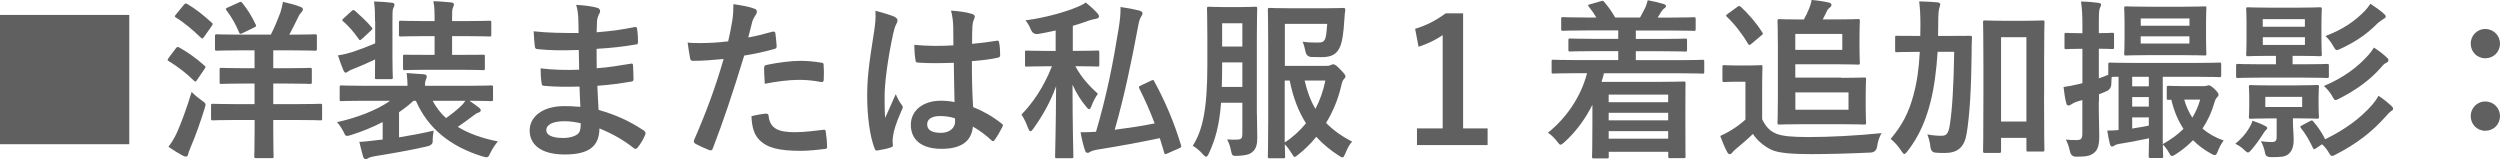 <?xml version="1.0" encoding="UTF-8"?>
<svg id="_レイヤー_2" data-name="レイヤー_2" xmlns="http://www.w3.org/2000/svg" viewBox="0 0 350.04 22.27">
  <defs>
    <style>
      .cls-1 {
        fill: #606060;
      }
    </style>
  </defs>
  <g id="_画像" data-name="画像">
    <path class="cls-1" d="M18.1,2.09v18.1H0V2.09h18.1Z"/>
    <path class="cls-1" d="M24.62,6.77c.19-.24.26-.24.48-.12,1.18.65,2.45,1.56,3.53,2.54.1.07.14.12.14.19s-.05.14-.14.29l-1.08,1.58c-.07.12-.12.17-.19.17-.05,0-.12-.05-.22-.14-1.03-1.01-2.3-1.99-3.5-2.71-.12-.07-.17-.12-.17-.17,0-.07.05-.17.14-.29l1.01-1.34ZM24.77,18.58c.62-1.42,1.34-3.31,2.06-5.71.53.53.94.86,1.42,1.2.38.26.53.38.53.6,0,.12-.07.29-.14.55-.6,1.94-1.27,3.82-1.97,5.45-.17.41-.29.72-.34.96-.02.19-.14.29-.31.29-.1,0-.22-.02-.41-.12-.58-.31-1.27-.72-2.02-1.25.5-.67.79-1.15,1.18-1.97ZM25.75.67c.19-.22.24-.22.46-.12,1.2.7,2.38,1.66,3.43,2.62.1.07.14.12.14.19s-.05.14-.14.29l-1.1,1.56c-.17.24-.22.22-.41.07-1.06-1.03-2.33-2.11-3.48-2.81-.12-.07-.17-.12-.17-.17,0-.07.05-.14.17-.29l1.1-1.34ZM33.1,16.8c-2.35,0-3.14.05-3.29.05-.24,0-.26-.02-.26-.26v-1.8c0-.24.02-.26.26-.26.14,0,.94.05,3.29.05h2.54v-2.88h-1.49c-2.23,0-3,.05-3.14.05-.26,0-.26-.02-.26-.26v-1.73c0-.24,0-.26.26-.26.14,0,.91.05,3.14.05h1.49v-2.5h-2.11c-2.23,0-3,.05-3.14.05-.26,0-.29-.02-.29-.26v-1.75c0-.26.02-.29.29-.29.14,0,.91.05,3.14.05h4.39c.55-1.08.96-2.09,1.34-3.1.12-.38.26-.91.36-1.49.96.22,1.78.43,2.45.7.22.1.34.19.34.34,0,.19-.1.29-.24.46-.17.17-.29.36-.41.62-.36.74-.77,1.58-1.25,2.47h.34c2.33,0,3.12-.05,3.26-.05.24,0,.26.02.26.29v1.75c0,.24-.02.26-.26.26-.14,0-.94-.05-3.26-.05h-2.59v2.5h1.97c2.26,0,3-.05,3.17-.05.24,0,.26.02.26.26v1.73c0,.24-.02.26-.26.26-.17,0-.91-.05-3.17-.05h-1.97v2.88h3.26c2.38,0,3.19-.05,3.34-.05.22,0,.24.02.24.26v1.8c0,.24-.02.26-.24.26-.14,0-.96-.05-3.34-.05h-3.26v1.58c0,2.28.05,3.38.05,3.5,0,.24-.02.26-.26.26h-2.16c-.26,0-.29-.02-.29-.26,0-.14.05-1.22.05-3.5v-1.58h-2.54ZM33.41.36c.31-.14.34-.17.53.07.72.89,1.34,1.9,1.85,2.98.12.24.1.29-.19.43l-1.63.79c-.34.17-.38.14-.5-.1-.46-1.13-1.06-2.16-1.75-3.07-.17-.22-.14-.26.17-.41l1.54-.7Z"/>
    <path class="cls-1" d="M55.87,19.23c1.46-.24,3.1-.53,4.85-.94-.07.38-.14.86-.14,1.54q-.02.5-.79.67c-2.4.55-5.06,1.01-7.32,1.37-.38.07-.74.17-.89.26-.12.1-.22.14-.36.14-.17,0-.29-.07-.38-.34-.19-.65-.36-1.37-.53-2.06,1.01-.05,1.7-.17,2.57-.26l.7-.07v-2.45c-1.42.74-2.93,1.34-4.44,1.82-.26.07-.43.12-.55.12-.22,0-.29-.14-.5-.6-.29-.53-.58-.98-.91-1.32,2.59-.58,5.5-1.61,7.44-3h-3.82c-2.14,0-2.86.05-3,.05-.22,0-.24-.02-.24-.26v-1.68c0-.24.02-.26.24-.26.14,0,.86.05,3,.05h6.26c0-.6-.05-1.06-.12-1.78.86.05,1.61.1,2.4.17.31.02.41.17.41.29,0,.19-.07.34-.14.53-.1.19-.1.5-.1.79h6.26c2.14,0,2.86-.05,3-.05.24,0,.26.02.26.26v1.68c0,.24-.02.26-.26.26-.14,0-.86-.05-3-.05h-.05c.5.34.94.65,1.37.98.14.12.22.22.22.36,0,.17-.14.26-.31.31-.22.07-.36.14-.77.46-.67.53-1.37,1.01-2.14,1.54,1.54.94,3.43,1.61,5.62,2.04-.36.41-.77,1.01-1.06,1.63-.31.67-.36.67-1.06.48-4.56-1.39-7.7-3.98-9.36-7.8h-.34c-.6.58-1.3,1.1-2.02,1.61v3.5ZM52.51,2.95c0-1.18-.02-1.87-.14-2.74.89.02,1.68.07,2.5.17.19.02.36.12.36.24,0,.19-.07.31-.14.46-.14.26-.14.58-.14,1.82v5.21c0,1.75.05,2.57.05,2.71,0,.24-.02.26-.24.26h-2.02c-.24,0-.24-.02-.24-.26,0-.14.02-.91.02-2.5-.96.46-2.06.94-3.02,1.32-.38.14-.6.24-.72.34-.17.14-.26.19-.38.19s-.22-.12-.31-.31c-.26-.6-.53-1.37-.77-2.11.74-.1,1.32-.26,1.99-.46,1.13-.38,2.18-.77,3.22-1.22v-3.12ZM49.22,1.56c.22-.19.26-.22.48-.05.74.67,1.61,1.44,2.33,2.3.17.22.14.26-.1.48l-1.22,1.13c-.14.12-.22.19-.31.19-.07,0-.12-.07-.19-.17-.67-.96-1.34-1.73-2.16-2.45-.19-.14-.17-.22.07-.43l1.1-1.01ZM59.67,9.77c-2.11,0-2.81.05-2.95.05-.26,0-.29-.02-.29-.26v-1.66c0-.24.02-.24.29-.24.14,0,.84.02,2.95.02h1.18v-2.62h-1.56c-2.23,0-3.02.05-3.17.05-.24,0-.26-.02-.26-.26v-1.66c0-.26.02-.29.26-.29.14,0,.94.05,3.17.05h1.56v-.48c0-.72,0-1.42-.17-2.3.94.02,1.68.1,2.5.17.24.02.38.14.38.26,0,.17-.05.29-.12.43-.14.26-.14.6-.14,1.37v.55h2.06c2.23,0,3.02-.05,3.17-.05.24,0,.26.02.26.29v1.66c0,.24-.02.26-.26.26-.14,0-.94-.05-3.17-.05h-2.06v2.62h1.32c2.14,0,2.83-.02,2.98-.02.26,0,.29,0,.29.24v1.66c0,.24-.02.26-.29.26-.14,0-.84-.05-2.98-.05h-4.94ZM60.58,14.11c.48.91,1.1,1.73,1.87,2.42.79-.55,1.46-1.08,2.11-1.7.22-.19.41-.43.6-.72h-4.58Z"/>
    <path class="cls-1" d="M81.15,12.12c-1.66.05-3.29.05-4.94-.1-.26,0-.36-.1-.38-.41-.1-.53-.14-1.49-.14-2.04,1.78.22,3.6.26,5.4.19-.02-.91-.02-1.85-.05-2.76-2.3.07-4.03.07-5.74-.12-.26,0-.38-.1-.41-.34-.07-.6-.12-1.18-.17-2.16,2.09.24,4.18.24,6.29.24,0-.89-.02-1.51-.05-2.33-.05-.55-.1-.98-.29-1.61,1.27.07,2.3.22,3.02.43.29.1.43.43.26.72-.17.34-.34.74-.36,1.15-.02.48-.02.82-.05,1.54,2.23-.17,3.84-.43,5.26-.72.29-.07.38,0,.41.29.1.67.12,1.32.12,1.75,0,.31-.07.36-.26.38-1.7.29-3.24.48-5.54.62,0,.96.02,1.85.02,2.71,1.82-.12,2.98-.36,4.7-.62.29-.07.36-.02.38.19.02.46.07,1.25.07,1.97,0,.24-.1.31-.36.34-1.58.26-2.69.43-4.7.58.05,1.1.1,2.28.17,3.38,2.3.65,4.27,1.51,6.36,2.9.24.22.24.29.17.58-.17.46-.67,1.34-1.06,1.78-.1.14-.19.19-.31.19-.07,0-.17-.02-.26-.12-1.46-1.15-2.95-1.99-4.78-2.74-.02,2.59-1.58,3.65-4.87,3.65s-4.9-1.37-4.9-3.36,1.9-3.41,4.8-3.41c.6,0,1.18,0,2.3.1-.05-1.06-.1-2.04-.12-2.86ZM79.08,16.97c-1.75,0-2.59.5-2.59,1.27,0,.62.72,1.08,2.38,1.08.96,0,1.85-.29,2.18-.72.19-.26.26-.67.26-1.34-.7-.17-1.56-.29-2.23-.29Z"/>
    <path class="cls-1" d="M108.19,4.44c.26-.07.36.05.38.24.07.53.14,1.22.17,1.73.02.31-.05.38-.36.46-1.49.41-2.71.67-4.18.91-1.63,5.33-2.86,9-4.39,12.99-.12.34-.26.31-.53.24-.24-.1-1.42-.6-1.92-.89-.19-.12-.26-.31-.19-.48,1.82-4.2,2.98-7.37,4.15-11.38-1.39.14-3.07.26-4.2.26-.36,0-.46-.07-.5-.38-.1-.5-.22-1.32-.34-2.18.5.07.79.07,1.78.07,1.2,0,2.5-.07,3.89-.24.24-.96.43-2.02.6-3,.1-.72.14-1.44.14-2.21,1.27.19,2.26.36,3.02.67.19.07.26.24.26.38,0,.1,0,.22-.12.38-.19.34-.38.58-.5.96-.24.86-.41,1.68-.58,2.28.94-.17,2.23-.48,3.41-.82ZM107.26,15.91c.24,0,.34.1.36.34.19,1.75,1.37,2.26,3.67,2.26,1.34,0,3.07-.22,4.03-.34.19-.02.26.02.29.22.1.62.19,1.44.19,2.09.02.29,0,.36-.38.38-.82.12-2.38.26-3.26.26-3.14,0-4.78-.43-5.86-1.56-.77-.77-1.03-1.9-1.08-3.29.74-.19,1.73-.36,2.04-.36ZM106.99,9.55c0-.34.07-.41.43-.48,1.51-.31,3.29-.55,4.68-.55.94,0,1.97.1,2.81.24.34.05.41.07.41.36.05.6.05,1.27.02,1.92,0,.41-.12.5-.46.43-.84-.17-1.94-.29-2.98-.29-1.44,0-3.26.24-4.82.55-.05-.84-.1-1.7-.1-2.18Z"/>
    <path class="cls-1" d="M125.3,2.38c.26.14.36.29.36.48,0,.17-.07.34-.17.53-.17.29-.26.62-.43,1.32-.79,3.63-1.2,6.99-1.2,8.74,0,.96,0,2.06.07,3.07.48-1.1.98-2.14,1.49-3.34.34.77.53,1.1.84,1.51.1.12.14.22.14.34s-.05.24-.14.38c-.84,1.9-1.13,2.95-1.22,3.65-.1.67-.05,1.03-.02,1.27.02.17-.07.24-.29.31-.46.17-1.15.31-1.8.41-.26.07-.36.05-.48-.29-.67-1.7-1.03-4.56-1.03-7.32,0-2.3.19-4.22.98-9.1.12-.84.26-1.87.17-2.83.96.24,2.26.63,2.74.86ZM133.56,8.79c-1.63.05-3.31.1-4.94-.02-.31,0-.41-.07-.43-.31-.1-.58-.17-1.44-.17-2.18,1.8.17,3.67.19,5.47.07,0-.86-.02-1.63-.02-2.52-.02-.86-.1-1.49-.31-2.35,1.39.12,2.11.22,2.9.46.26.07.43.19.43.41,0,.12-.05.19-.14.41-.1.22-.17.53-.19.84-.05.82-.05,1.44-.05,2.54,1.13-.1,2.38-.26,3.41-.43.29-.07.34.02.38.29.1.43.14,1.2.14,1.7,0,.22-.1.34-.26.36-.86.22-2.45.41-3.7.5,0,2.69.05,4.37.17,6.43,1.42.58,2.64,1.25,3.98,2.3.22.14.24.22.12.48-.31.62-.7,1.3-1.1,1.85-.07.1-.14.14-.22.14s-.14-.05-.22-.12c-.74-.7-1.54-1.3-2.59-1.92-.19,2.02-1.56,3.12-4.39,3.12s-4.3-1.3-4.3-3.36,1.78-3.38,4.2-3.38c.62,0,1.34.07,1.92.19-.05-1.85-.07-3.6-.1-5.5ZM131.62,16.25c-1.13,0-1.8.41-1.8,1.15s.53,1.2,1.94,1.2c1.2,0,1.97-.7,1.97-1.56,0-.17,0-.29-.02-.48-.77-.24-1.42-.31-2.09-.31Z"/>
    <path class="cls-1" d="M150.58,9.29c.84,1.58,1.94,2.74,3.14,3.84-.34.48-.7,1.15-.91,1.75-.1.26-.19.41-.31.41-.1,0-.24-.12-.41-.34-.82-.98-1.39-1.92-1.92-3.1,0,5.74.12,9.62.12,10.06,0,.22-.02.24-.26.24h-2.04c-.24,0-.26-.02-.26-.24,0-.43.12-4.34.14-9.84-.84,2.33-1.97,4.25-3.19,5.95-.17.24-.29.36-.41.36-.1,0-.19-.12-.31-.41-.24-.67-.6-1.46-.94-1.92,1.66-1.75,3.05-3.74,4.27-6.77h-.7c-2.02,0-2.69.05-2.83.05-.24,0-.24-.02-.24-.26v-1.73c0-.24,0-.26.24-.26.14,0,.82.05,2.83.05h1.22v-2.86c-.77.17-1.58.34-2.4.48q-.77.12-1.06-.58c-.22-.53-.46-.96-.77-1.32,2.9-.38,5.71-1.22,7.2-1.85.58-.24.86-.38,1.25-.65.67.55,1.18,1.01,1.61,1.49.14.17.24.29.24.46s-.17.29-.46.34c-.31.05-.62.12-1.03.26-.7.26-1.42.5-2.18.72v3.5h.62c2.04,0,2.69-.05,2.83-.05.24,0,.26.02.26.26v1.73c0,.24-.02.26-.26.26-.14,0-.79-.05-2.83-.05h-.26ZM161.14,11.3c.34-.14.36-.14.48.1,1.61,2.95,2.83,5.9,3.74,8.93.07.24.05.29-.26.43l-1.63.72c-.36.14-.38.17-.46-.1l-.62-2.04c-2.76.58-5.54,1.1-8.86,1.63-.38.07-.67.17-.84.26-.14.1-.26.17-.41.17-.17,0-.29-.1-.36-.34-.24-.72-.46-1.56-.62-2.54.72,0,1.42-.02,2.16-.07,1.51-5.14,2.38-9.55,3.17-14.47.17-1.06.29-2.04.26-3,.98.14,1.8.29,2.62.5.26.07.46.19.46.36,0,.19-.07.29-.17.46-.19.29-.31.62-.43,1.3-.96,5.14-1.94,9.84-3.29,14.57,1.82-.24,3.67-.5,5.59-.89-.62-1.66-1.32-3.24-2.14-4.87-.12-.24-.07-.31.19-.43l1.42-.67Z"/>
    <path class="cls-1" d="M175.99,15.96c0,1.13.05,2.35.05,3.31,0,.89-.14,1.58-.7,2.02-.36.31-.86.48-2.04.53-.74.02-.79.02-.94-.72-.12-.65-.31-1.15-.55-1.58.55.05,1.13.05,1.49.02.53-.02.65-.24.65-.77v-4.39h-2.98c-.24,3.14-.77,5.09-1.73,7.15-.14.29-.24.41-.38.41-.1,0-.22-.1-.41-.31-.41-.5-1.06-1.01-1.44-1.22,1.32-2.09,2.04-4.9,2.04-11.3v-3.94c0-2.5-.05-3.79-.05-3.94,0-.26.02-.29.29-.29.14,0,.58.05,2.06.05h2.33c1.46,0,1.92-.05,2.06-.05.26,0,.29.02.29.29,0,.14-.05,1.44-.05,3.94v10.8ZM173.95,12.17v-3.43h-2.83v.38c0,1.13-.02,2.14-.05,3.05h2.88ZM171.12,3.26v3.26h2.83v-3.26h-2.83ZM185.69,9.22c.38,0,.53-.05.65-.12.14-.05.22-.1.36-.1.17,0,.43.17.96.72.53.55.72.77.72.96,0,.17-.07.26-.19.38-.19.19-.26.38-.38.89-.41,1.82-1.13,3.62-2.14,5.26.96.98,2.16,1.85,3.65,2.62-.36.36-.67.96-.94,1.63-.17.38-.24.58-.41.58-.12,0-.26-.1-.53-.26-1.2-.77-2.23-1.63-3.14-2.62-.77.94-1.61,1.78-2.54,2.5-.24.19-.36.31-.48.31s-.22-.17-.43-.5c-.29-.48-.6-.91-.96-1.27.02,1.03.05,1.63.05,1.7,0,.24-.02.26-.26.26h-1.87c-.26,0-.29-.02-.29-.26,0-.17.05-1.75.05-5.04V6.46c0-3.29-.05-4.92-.05-5.09,0-.24.02-.26.29-.26.14,0,1.15.05,3.1.05h4.3c2.02,0,2.71-.05,2.86-.05.24,0,.29.05.29.29-.05.38-.1.84-.12,1.22-.12,2.06-.31,3.29-.65,4.01-.43.94-1.15,1.37-2.5,1.37-.5,0-.98,0-1.44-.02q-.72-.02-.86-.77c-.1-.5-.26-1.08-.41-1.37.7.1,1.3.12,2.18.12.62,0,.86-.14,1.03-.65.12-.41.19-1.25.24-1.97h-5.93v5.88h5.81ZM179.88,19.95c1.18-.77,2.16-1.68,2.98-2.69-1.08-1.68-1.82-3.67-2.28-5.98h-.7v8.66ZM182.67,11.28c.36,1.54.84,2.83,1.51,3.96.65-1.22,1.1-2.54,1.39-3.96h-2.9Z"/>
    <path class="cls-1" d="M204.86,17.98h3.43v2.33h-9.89v-2.33h3.6V4.92c-.91.62-2.06,1.2-3.38,1.63l-.48-2.52c1.58-.46,3-1.22,4.27-2.16h2.45v16.11Z"/>
    <path class="cls-1" d="M220.51,10.25c-2.14,0-2.86.05-3,.05-.24,0-.26-.02-.26-.26v-1.42c0-.24.02-.26.26-.26.14,0,.86.05,3,.05h6.07v-1.25h-3.41c-2.35,0-3.17.05-3.31.05-.24,0-.26-.02-.26-.26v-1.3c0-.24.02-.26.26-.26.14,0,.96.05,3.31.05h3.41v-1.18h-4.51c-2.3,0-3.07.05-3.22.05-.24,0-.26-.02-.26-.26v-1.39c0-.24.02-.26.26-.26.14,0,.91.05,3.22.05h1.44c-.26-.46-.62-.98-1.03-1.49-.17-.22-.19-.26.14-.36l1.51-.43c.26-.07.31-.12.48.1.58.65,1.1,1.42,1.54,2.18h3.48c.24-.38.43-.82.7-1.32.17-.34.26-.65.38-1.1.77.14,1.51.31,2.21.53.22.07.34.12.34.29,0,.14-.12.26-.26.34s-.31.31-.43.5c-.14.26-.31.5-.48.77h1.82c2.28,0,3.07-.05,3.22-.05.26,0,.29.02.29.26v1.39c0,.24-.02.26-.29.26-.14,0-.94-.05-3.22-.05h-4.87v1.18h3.62c2.35,0,3.17-.05,3.31-.05.22,0,.24.02.24.26v1.3c0,.24-.02.26-.24.26-.14,0-.96-.05-3.31-.05h-3.62v1.25h6.34c2.11,0,2.86-.05,3-.05.22,0,.24.02.24.26v1.42c0,.24-.02.26-.24.26-.14,0-.89-.05-3-.05h-10.8c-.1.41-.22.82-.34,1.2h8.09c2.16,0,3.26-.05,3.41-.05.26,0,.26.02.26.29,0,.14-.02.86-.02,3.19v2.45c0,3.7.02,4.39.02,4.51,0,.26,0,.29-.26.29h-1.92c-.22,0-.24-.02-.24-.29v-.6h-8.33v.67c0,.24-.02.26-.26.26h-1.82c-.24,0-.26-.02-.26-.26,0-.12.05-.96.05-4.73v-2.52c-.96,1.92-2.21,3.67-3.89,5.21-.29.24-.43.38-.58.38-.12,0-.24-.14-.48-.46-.36-.48-.82-.91-1.27-1.22,2.57-2.06,4.61-5.02,5.47-8.33h-1.68ZM225.24,13.25v1.06h8.33v-1.06h-8.33ZM233.57,16.85v-1.06h-8.33v1.06h8.33ZM233.57,19.42v-1.06h-8.33v1.06h8.33Z"/>
    <path class="cls-1" d="M246.74,16.71c.5,1.01,1.01,1.61,1.99,2.02.84.34,2.33.46,4.42.46,3.1,0,6.74-.19,10.32-.55-.34.48-.55,1.22-.65,1.9q-.12.77-.89.82c-3.05.14-5.9.22-8.4.22s-4.61-.14-5.59-.65c-1.06-.53-1.97-1.34-2.5-2.18-.74.72-1.66,1.51-2.42,2.14-.26.22-.38.34-.48.48-.1.14-.22.22-.36.22-.1,0-.24-.1-.34-.29-.34-.62-.65-1.39-.98-2.26.62-.29.96-.46,1.42-.74.7-.43,1.51-.98,2.11-1.56v-5.3h-1.18c-1.3,0-1.63.05-1.75.05-.26,0-.29-.02-.29-.29v-1.82c0-.24.02-.26.29-.26.12,0,.46.05,1.75.05h1.51c1.27,0,1.66-.05,1.8-.05.24,0,.26.02.26.26,0,.14-.05.82-.05,2.28v5.09ZM243.22.98c.14-.1.22-.14.29-.14s.14.05.24.12c1.1,1.03,2.14,2.21,3,3.58.14.19.12.24-.14.43l-1.37,1.15c-.14.12-.22.17-.29.17-.1,0-.14-.07-.22-.19-.72-1.25-1.92-2.81-2.93-3.74-.19-.17-.14-.24.12-.43l1.3-.94ZM257.83,10.9c2.09,0,3.05-.05,3.19-.05.24,0,.26.02.26.29,0,.14-.05.72-.05,1.99v2.06c0,1.3.05,1.85.05,1.99,0,.24-.02.26-.26.26-.14,0-1.1-.05-3.19-.05h-5.33c-2.11,0-3.22.05-3.36.05-.24,0-.26-.02-.26-.26,0-.17.05-1.2.05-3.31v-7.54c0-2.11-.05-3.22-.05-3.36,0-.26.02-.29.26-.29.14,0,1.2.05,3.29.05h.14c.26-.48.5-.94.74-1.54.14-.36.29-.79.34-1.2.77.07,1.82.22,2.47.38.19.05.31.17.31.29,0,.17-.05.26-.19.36-.19.14-.34.31-.43.5-.17.36-.36.77-.6,1.2h1.94c1.94,0,2.86-.05,3-.05.24,0,.26.02.26.29,0,.14-.05.7-.05,1.94v1.92c0,1.25.05,1.82.05,1.97,0,.24-.02.26-.26.26-.14,0-1.06-.05-3-.05h-5.78v1.87h6.46ZM257.95,4.75h-6.58v2.23h6.58v-2.23ZM258.82,12.94h-7.44v2.42h7.44v-2.42Z"/>
    <path class="cls-1" d="M271.3,7.25c-.17,2.62-.48,4.97-.98,6.96-.62,2.47-1.56,4.8-3.22,6.94-.22.26-.34.41-.46.41s-.22-.12-.41-.41c-.48-.74-.98-1.27-1.51-1.7,1.63-1.92,2.54-3.7,3.19-6.12.5-1.82.77-3.7.89-6.07h-.31c-2.04,0-2.74.05-2.88.05-.24,0-.26-.02-.26-.26v-1.8c0-.24.02-.24.26-.24.14,0,.84.02,2.88.02h.38c.02-.46.02-.94.02-1.46,0-1.49-.05-2.23-.17-3.38.86.02,1.73.07,2.59.14.24.05.36.14.36.26,0,.17-.12.43-.17.67-.07.31-.12.91-.12,2.38,0,.48,0,.94-.02,1.39h1.56c2.06,0,2.76-.02,2.9-.02.24,0,.29.02.29.26-.05.82-.05,1.51-.05,2.28-.05,4.73-.26,8.54-.7,11.18-.31,1.87-1.25,2.69-3.05,2.69-.48,0-.86,0-1.32-.05q-.62-.05-.7-.82c-.07-.62-.22-1.2-.43-1.73.74.14,1.34.19,1.99.19s.96-.26,1.15-1.49c.34-2.09.55-5.54.62-10.27h-2.35ZM286.2,13.27c0,6.26.05,7.51.05,7.66,0,.26-.02.29-.26.29h-2.02c-.22,0-.24-.02-.24-.29v-1.63h-3.55v1.82c0,.26-.02.29-.29.29h-1.94c-.26,0-.29-.02-.29-.29,0-.14.05-1.42.05-7.75v-4.37c0-4.39-.05-5.71-.05-5.88,0-.24.02-.26.29-.26.14,0,.74.05,2.5.05h3.05c1.75,0,2.35-.05,2.5-.05.24,0,.26.02.26.26,0,.14-.05,1.46-.05,5.18v4.97ZM280.18,5.21v11.81h3.55V5.21h-3.55Z"/>
    <path class="cls-1" d="M293.86,14.23c0,2.3.07,3.6.07,4.8,0,1.32-.22,1.97-.74,2.38-.53.41-1.06.53-2.45.53q-.74.02-.91-.72c-.14-.74-.38-1.27-.58-1.68.53.07.94.07,1.54.07s.77-.22.77-.91v-4.7l-.72.22c-.43.14-.72.31-.86.41-.12.1-.24.14-.36.14-.14,0-.24-.07-.31-.31-.17-.65-.29-1.42-.38-2.28.72-.1,1.37-.22,2.21-.43l.43-.1v-4.82h-.14c-1.51,0-1.99.05-2.11.05-.24,0-.26-.02-.26-.26v-1.73c0-.26.02-.29.26-.29.12,0,.6.05,2.11.05h.14v-1.03c0-1.54-.05-2.3-.19-3.41.86.02,1.58.07,2.42.19.24.02.38.12.38.24,0,.19-.1.34-.17.5-.12.29-.14.79-.14,2.42v1.08c1.27,0,1.7-.05,1.87-.05.24,0,.26.02.26.29v1.73c0,.24-.02.26-.26.26-.17,0-.6-.05-1.87-.05v4.15c.41-.14.86-.31,1.32-.5v-1.42c0-.26.02-.29.26-.29.14,0,.96.05,3.31.05h8.69c2.35,0,3.17-.05,3.31-.05.22,0,.24.02.24.26v1.49c0,.26-.02.29-.24.29-.14,0-.96-.05-3.31-.05h-4.63v9.43c1.18-.67,2.14-1.37,2.9-2.14-.79-1.2-1.34-2.54-1.7-4.08-.22.02-.34.02-.38.02-.24,0-.26-.02-.26-.26v-1.42c0-.26.02-.29.26-.29.12,0,.58.05,2.11.05h2.74c.19,0,.36,0,.48-.05.1-.02.17-.07.29-.07.14,0,.38.12.79.5.43.43.58.65.58.79,0,.19-.1.29-.19.38-.19.17-.31.46-.38.74-.38,1.34-.94,2.54-1.68,3.65.84.72,1.82,1.27,2.98,1.68-.31.34-.6.91-.84,1.51-.14.38-.24.53-.41.53-.12,0-.29-.07-.55-.22-.96-.53-1.78-1.15-2.5-1.87-.7.72-1.49,1.37-2.42,1.97-.26.14-.41.24-.53.24-.17,0-.26-.17-.46-.53-.24-.43-.55-.82-.82-1.08,0,1.01.05,1.56.05,1.63,0,.24-.02.26-.26.26h-1.51c-.24,0-.26-.02-.26-.26,0-.12.02-.91.05-2.5-1.61.34-3.05.62-4.2.79-.31.05-.5.12-.62.22-.14.1-.22.14-.38.14-.12,0-.22-.1-.29-.38-.12-.48-.26-1.15-.36-1.85.5,0,1.03-.02,1.58-.07v-7.46c-.46,0-.77,0-.96.02-.02.29-.05.6-.05.96q-.02.77-.72,1.06c-.34.14-.67.29-1.01.41v1.01ZM305.67.94c2.14,0,2.86-.05,3-.05.24,0,.26.02.26.26,0,.14-.05.7-.05,1.94v2.47c0,1.27.05,1.82.05,1.97,0,.22-.02.24-.26.24-.14,0-.86-.05-3-.05h-4.97c-2.11,0-2.86.05-3.02.05-.24,0-.26-.02-.26-.24,0-.17.05-.7.05-1.97v-2.47c0-1.25-.05-1.78-.05-1.94,0-.24.02-.26.26-.26.17,0,.91.05,3.02.05h4.97ZM298.54,10.75v1.34h2.33v-1.34h-2.33ZM300.87,14.93v-1.34h-2.33v1.34h2.33ZM300.87,16.44h-2.33v1.56c.7-.12,1.46-.24,2.33-.41v-1.15ZM299.74,3.6h6.82v-1.01h-6.82v1.01ZM306.55,5.09h-6.82v1.01h6.82v-1.01ZM305.83,13.95c.26.94.65,1.78,1.13,2.52.48-.77.84-1.61,1.1-2.52h-2.23Z"/>
    <path class="cls-1" d="M314.95,17.86c.19-.31.34-.62.43-.96.55.19,1.15.41,1.66.67.26.12.41.22.41.34,0,.1-.05.19-.17.29-.14.12-.36.46-.53.72-.34.55-.91,1.34-1.44,1.97-.26.29-.41.46-.55.46s-.29-.12-.53-.36c-.43-.43-.84-.65-1.25-.86.89-.74,1.44-1.37,1.97-2.26ZM316.49,10.87c-2.23,0-3,.05-3.14.05-.24,0-.26-.02-.26-.26v-1.42c0-.26.02-.29.26-.29.14,0,.91.05,3.14.05h2.18v-1.18h-1.03c-2.02,0-2.71.05-2.88.05-.24,0-.26-.02-.26-.26,0-.14.05-.67.05-1.97v-2.42c0-1.27-.05-1.8-.05-1.94,0-.24.02-.26.26-.26.17,0,.86.05,2.88.05h4.3c2.02,0,2.71-.05,2.86-.05.26,0,.29.02.29.26,0,.14-.05.67-.05,1.94v2.42c0,1.3.05,1.82.05,1.97,0,.24-.02.26-.29.26-.14,0-.84-.05-2.86-.05h-.94v1.18h1.68c2.26,0,3-.05,3.14-.05.24,0,.26.02.26.29v1.42c0,.24-.02.26-.26.26-.14,0-.89-.05-3.14-.05h-6.19ZM321.67,11.95c1.92,0,2.59-.05,2.76-.05.24,0,.26.02.26.26,0,.14-.05.48-.05,1.42v1.34c0,.96.05,1.3.05,1.44,0,.24-.02.26-.26.26-.17,0-.84-.05-2.76-.05h-.62v.55c0,.79.1,1.61.1,2.5,0,.94-.26,1.63-.84,2.04-.46.31-1.01.34-2.28.34q-.77.02-.86-.48c-.14-.77-.36-1.27-.6-1.75.46.07,1.01.12,1.46.12.6,0,.74-.19.74-.74v-2.57h-.89c-1.94,0-2.57.05-2.74.05-.24,0-.26-.02-.26-.26,0-.17.05-.48.05-1.44v-1.34c0-.94-.05-1.25-.05-1.42,0-.24.02-.26.26-.26.17,0,.79.05,2.74.05h3.79ZM316.82,3.74h5.9v-1.06h-5.9v1.06ZM322.73,5.21h-5.9v1.08h5.9v-1.08ZM322.34,13.56h-5.16v1.42h5.16v-1.42ZM323.45,16.95c.29-.14.29-.12.48.1.65.74,1.2,1.58,1.63,2.45,2.83-1.39,4.94-2.95,6.58-4.82.36-.43.58-.72.89-1.27.7.46,1.22.89,1.78,1.39.19.17.26.29.26.43,0,.17-.12.24-.29.34-.19.12-.38.34-.79.79-1.85,2.09-4.03,3.77-6.86,5.23-.29.17-.48.24-.6.24-.17,0-.26-.12-.43-.41-.29-.5-.6-.89-.98-1.22l-.86.58c-.29.19-.31.14-.43-.1-.48-1.01-.98-1.9-1.66-2.74-.17-.22-.1-.26.19-.41l1.1-.58ZM334.18,8.04c.22.19.24.29.24.41,0,.14-.12.26-.29.34-.24.1-.41.24-.79.7-1.49,1.7-3.43,3.1-5.78,4.3-.26.14-.43.22-.55.22-.17,0-.26-.17-.48-.58-.34-.58-.72-1.01-1.15-1.39,2.78-1.15,4.82-2.74,6.22-4.32.34-.38.55-.67.79-1.06.77.5,1.27.89,1.8,1.39ZM333.75,1.9c.17.14.29.26.29.41s-.1.24-.26.31c-.19.1-.5.34-.86.62-1.39,1.42-3,2.57-5.18,3.58-.26.12-.43.19-.55.19-.17,0-.26-.14-.48-.53-.36-.65-.7-1.03-1.1-1.44,2.47-.94,4.08-2.06,5.54-3.55.29-.31.5-.6.74-.96.72.46,1.42.96,1.87,1.37Z"/>
    <path class="cls-1" d="M350.04,6.1c0,1.18-.91,2.06-2.06,2.06s-2.04-.89-2.04-2.06c0-1.1.86-2.04,2.04-2.04s2.06.94,2.06,2.04ZM350.04,16.25c0,1.18-.91,2.06-2.06,2.06s-2.04-.89-2.04-2.06c0-1.1.86-2.04,2.04-2.04s2.06.94,2.06,2.04Z"/>
  </g>
</svg>